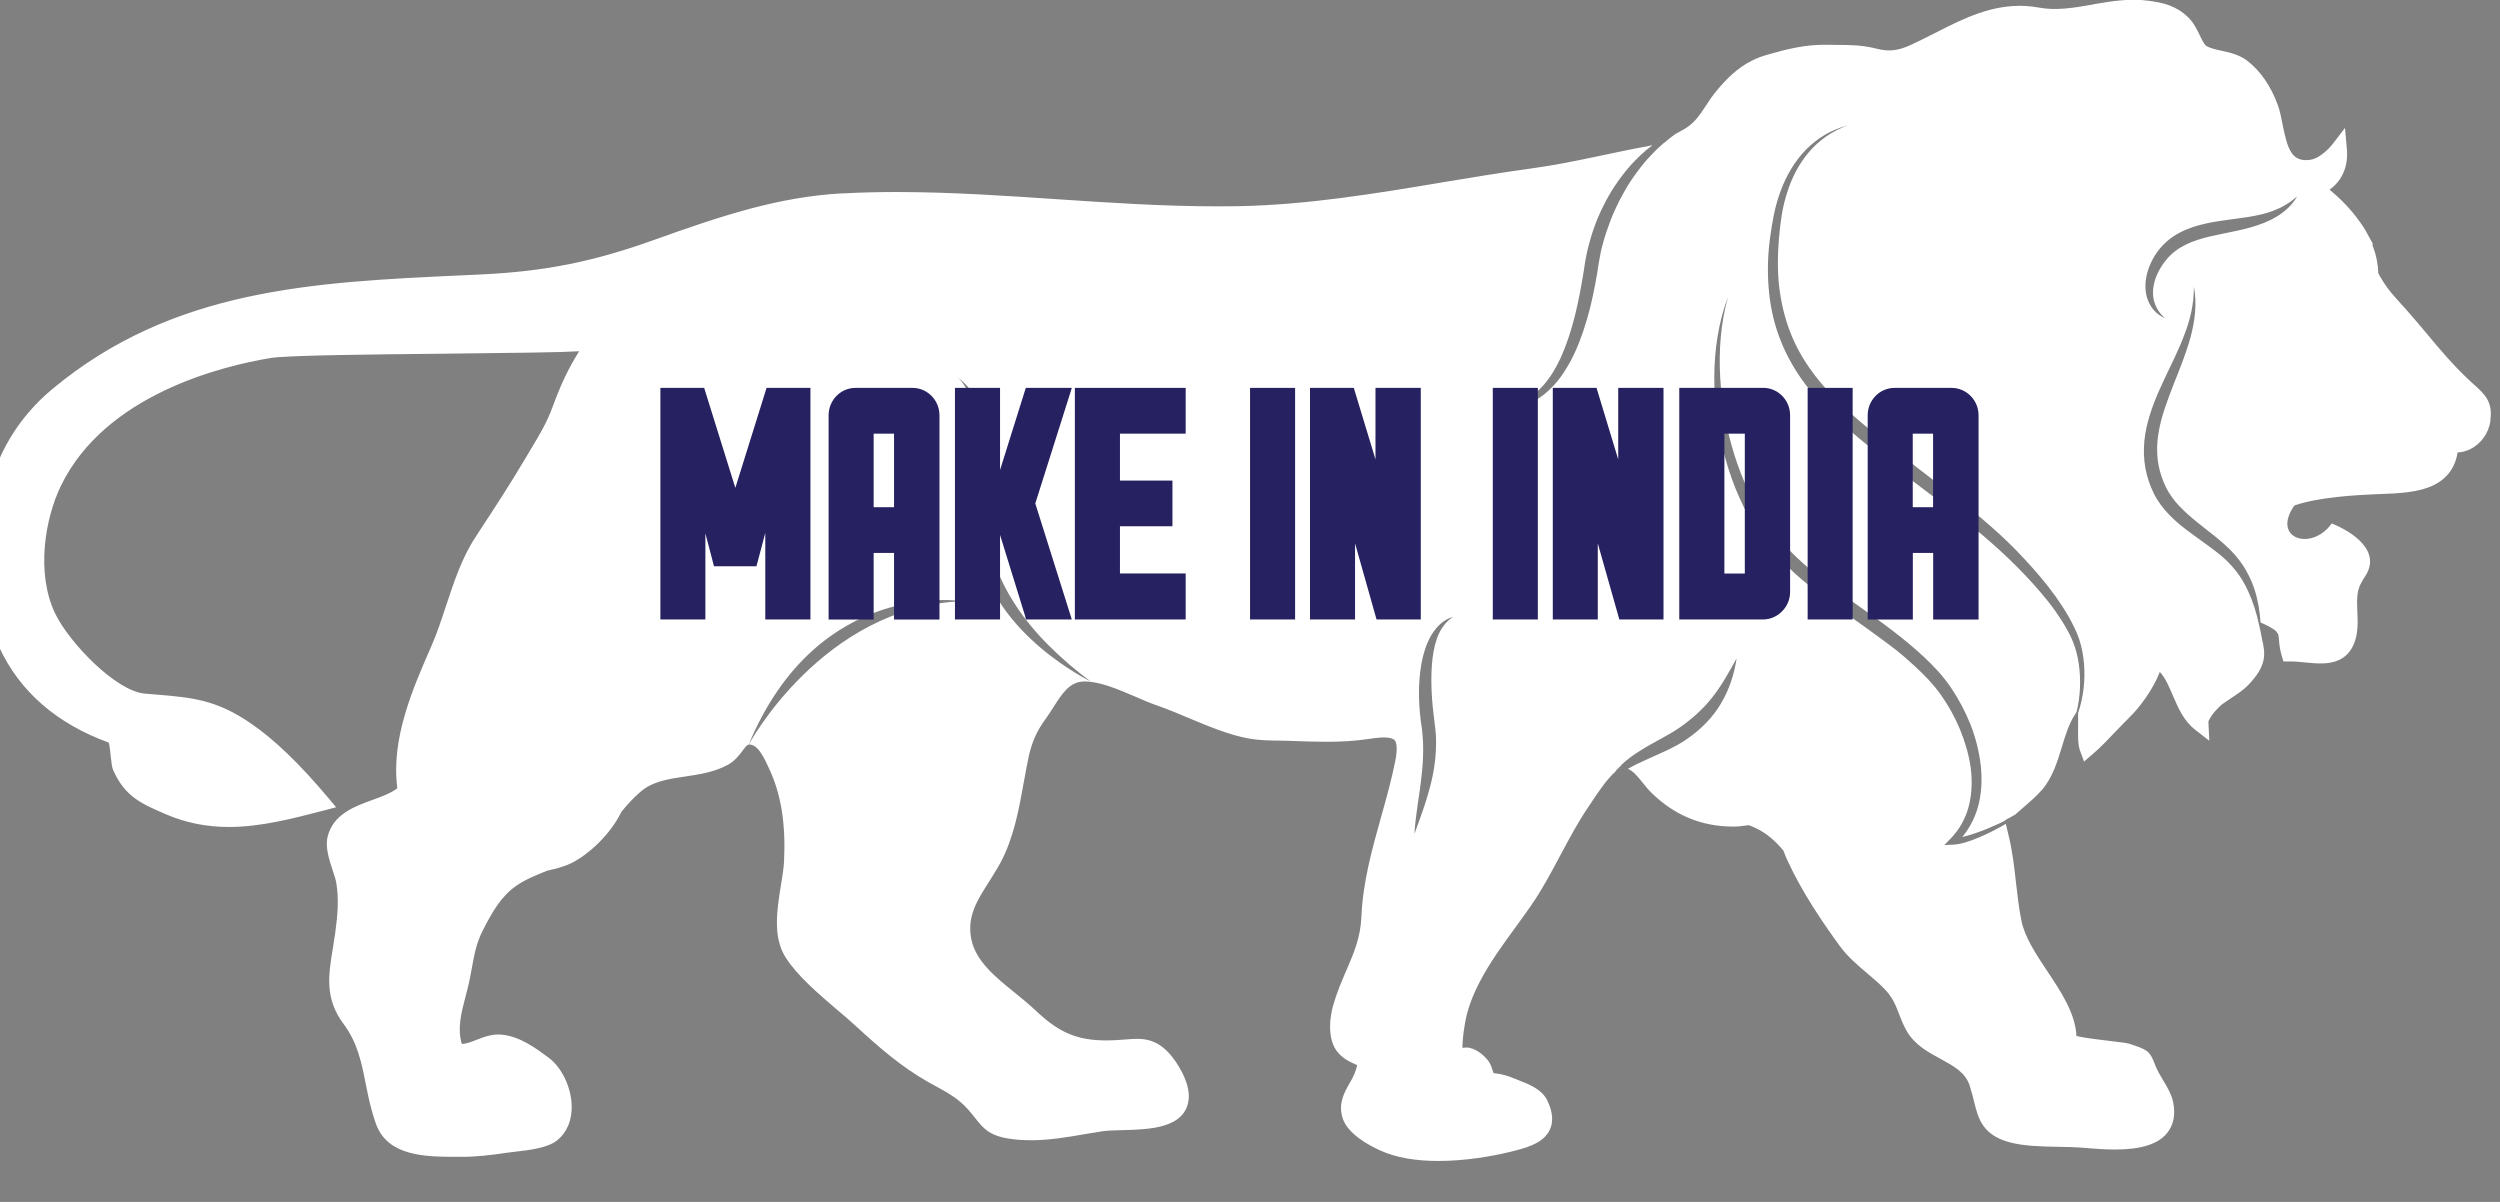 <?xml version="1.0" encoding="utf-8"?>
<svg xmlns="http://www.w3.org/2000/svg" fill="none" height="100%" overflow="visible" preserveAspectRatio="none" style="display: block;" viewBox="0 0 52 25" width="100%">
<rect x="0" y="0" width="52" height="25" fill="#808080" stroke="none"/>
<g clip-path="url(#clip0_0_2790)" id="Layer_1">
<path clip-rule="evenodd" d="M51.802 8.752C51.766 9.008 51.604 9.232 51.381 9.343C51.297 9.384 51.208 9.407 51.118 9.411C51.068 9.725 50.9 9.953 50.623 10.09C50.304 10.246 49.887 10.263 49.485 10.277C48.955 10.298 48.224 10.343 47.724 10.513C47.236 11.205 48.082 11.478 48.501 10.887C48.937 11.066 49.543 11.464 49.193 11.99C49.162 12.037 49.13 12.088 49.097 12.154C49.016 12.318 49.024 12.515 49.033 12.723C49.043 12.94 49.051 13.162 48.968 13.376C48.905 13.538 48.801 13.655 48.662 13.723C48.447 13.828 48.189 13.803 47.939 13.778C47.826 13.766 47.72 13.756 47.622 13.758H47.495L47.459 13.637C47.418 13.497 47.409 13.388 47.403 13.308C47.397 13.251 47.395 13.213 47.38 13.179C47.366 13.162 47.353 13.144 47.339 13.125C47.311 13.099 47.268 13.072 47.205 13.037L47.197 13.033C47.116 12.988 47.059 12.963 47.02 12.949C47.003 12.711 46.965 12.476 46.889 12.244C46.832 12.074 46.751 11.91 46.653 11.758C46.553 11.608 46.432 11.472 46.299 11.351C46.169 11.23 46.03 11.121 45.895 11.016C45.759 10.91 45.626 10.805 45.503 10.694C45.38 10.583 45.265 10.468 45.174 10.337C45.128 10.275 45.086 10.205 45.053 10.138C45.017 10.064 44.988 9.99 44.961 9.914C44.909 9.762 44.878 9.604 44.871 9.444C44.861 9.283 44.876 9.121 44.905 8.959C44.963 8.634 45.088 8.316 45.211 7.994C45.338 7.675 45.472 7.349 45.565 7.008C45.655 6.669 45.701 6.304 45.632 5.961C45.638 6.31 45.557 6.647 45.434 6.965C45.315 7.285 45.157 7.589 45.009 7.906C44.861 8.22 44.721 8.55 44.644 8.906C44.605 9.086 44.588 9.271 44.594 9.458C44.601 9.645 44.634 9.83 44.694 10.008C44.724 10.095 44.759 10.183 44.8 10.265C44.844 10.353 44.894 10.431 44.949 10.507C45.061 10.657 45.192 10.786 45.328 10.901C45.603 11.129 45.895 11.312 46.155 11.521C46.413 11.727 46.624 11.988 46.761 12.296C46.861 12.511 46.938 12.758 46.988 12.996C47.011 13.092 47.032 13.189 47.049 13.289C47.126 13.608 47.149 13.848 46.761 14.251C46.661 14.355 46.526 14.443 46.397 14.528C46.332 14.571 46.272 14.612 46.217 14.651C46.107 14.748 46.005 14.858 45.936 15C45.936 15.014 45.936 15.027 45.936 15.041L45.953 15.407L45.665 15.183C45.419 14.992 45.305 14.723 45.194 14.464C45.113 14.275 45.04 14.101 44.924 13.975C44.792 14.329 44.505 14.715 44.294 14.92C44.2 15.012 44.1 15.117 44.003 15.218C43.846 15.382 43.684 15.554 43.532 15.682L43.348 15.84L43.263 15.61C43.219 15.485 43.221 15.285 43.225 15.055C43.225 14.99 43.225 14.908 43.225 14.83C43.282 14.663 43.319 14.487 43.34 14.31C43.377 13.975 43.353 13.628 43.248 13.298C43.221 13.216 43.186 13.134 43.15 13.06C43.113 12.984 43.073 12.908 43.032 12.834C42.95 12.688 42.855 12.546 42.759 12.409C42.563 12.134 42.344 11.881 42.117 11.637C41.667 11.142 41.148 10.715 40.629 10.306L39.846 9.702C39.716 9.6 39.589 9.499 39.462 9.396L39.077 9.086C38.566 8.676 38.068 8.25 37.691 7.729C37.501 7.472 37.343 7.189 37.23 6.891C37.116 6.593 37.043 6.275 37.006 5.953C36.97 5.632 36.974 5.304 37.001 4.977C37.014 4.813 37.033 4.649 37.058 4.487C37.083 4.328 37.12 4.17 37.17 4.014C37.266 3.704 37.416 3.409 37.627 3.162C37.837 2.916 38.114 2.723 38.423 2.612C38.264 2.653 38.11 2.717 37.966 2.799C37.822 2.883 37.689 2.988 37.57 3.107C37.331 3.349 37.158 3.649 37.039 3.967C36.98 4.127 36.933 4.291 36.899 4.456C36.866 4.622 36.837 4.788 36.816 4.955C36.772 5.29 36.76 5.632 36.787 5.973C36.812 6.314 36.88 6.653 36.997 6.977C37.112 7.3 37.278 7.606 37.472 7.885C37.67 8.166 37.901 8.417 38.143 8.649C38.385 8.883 38.643 9.097 38.898 9.306L39.287 9.616C39.416 9.719 39.546 9.823 39.679 9.924L40.467 10.522C40.731 10.721 40.989 10.922 41.239 11.133C41.488 11.345 41.729 11.563 41.959 11.795C42.19 12.029 42.411 12.269 42.613 12.526C42.713 12.653 42.807 12.787 42.894 12.924C42.979 13.062 43.061 13.205 43.119 13.351C43.236 13.649 43.277 13.98 43.263 14.308C43.257 14.472 43.234 14.635 43.196 14.795C43.196 14.803 43.181 14.825 43.179 14.832H43.181C43.171 14.848 43.159 14.862 43.148 14.879C43.031 15.066 42.961 15.292 42.888 15.532C42.792 15.846 42.694 16.172 42.473 16.429C42.356 16.563 42.215 16.684 42.077 16.803C42.023 16.85 41.969 16.897 41.917 16.942C41.858 16.98 41.794 17.012 41.731 17.045C41.731 17.055 41.729 17.08 41.723 17.142L41.731 17.045C41.719 17.051 41.702 17.07 41.69 17.076C41.654 17.093 41.619 17.111 41.583 17.129C41.427 17.201 41.267 17.269 41.108 17.323C41.027 17.353 40.946 17.376 40.864 17.398C40.848 17.401 40.833 17.403 40.817 17.407C40.962 17.232 41.071 17.025 41.135 16.807C41.219 16.52 41.231 16.218 41.2 15.926C41.167 15.633 41.094 15.347 40.989 15.076C40.881 14.805 40.744 14.546 40.581 14.304C40.498 14.183 40.408 14.068 40.308 13.957C40.21 13.85 40.108 13.748 40.004 13.651C39.792 13.456 39.573 13.275 39.346 13.103C38.895 12.758 38.425 12.452 37.987 12.115C37.549 11.778 37.137 11.409 36.81 10.967C36.73 10.858 36.655 10.743 36.585 10.626C36.516 10.507 36.451 10.386 36.391 10.261C36.27 10.012 36.168 9.754 36.084 9.489C36.001 9.224 35.93 8.953 35.88 8.678C35.828 8.404 35.795 8.125 35.78 7.846C35.749 7.287 35.791 6.719 35.943 6.174C35.743 6.704 35.659 7.277 35.657 7.848C35.657 8.135 35.676 8.421 35.716 8.704C35.755 8.988 35.812 9.269 35.891 9.546C35.968 9.823 36.064 10.094 36.182 10.357C36.239 10.487 36.305 10.62 36.376 10.745C36.449 10.873 36.524 10.994 36.608 11.113C36.776 11.349 36.966 11.569 37.17 11.772C37.376 11.975 37.595 12.158 37.818 12.331C38.266 12.68 38.735 12.992 39.179 13.324C39.362 13.462 39.485 13.542 39.819 13.848C39.919 13.94 40.017 14.037 40.112 14.136C40.202 14.234 40.289 14.339 40.367 14.448C40.525 14.669 40.658 14.91 40.764 15.162C40.867 15.413 40.948 15.676 40.987 15.945C41.025 16.214 41.019 16.489 40.956 16.748C40.892 17.008 40.762 17.25 40.573 17.442L40.441 17.577L40.625 17.569C40.723 17.565 40.81 17.542 40.896 17.517C40.983 17.491 41.065 17.458 41.146 17.425C41.308 17.357 41.465 17.281 41.619 17.195C41.652 17.175 41.687 17.156 41.721 17.136C41.738 17.21 41.758 17.285 41.775 17.363C41.858 17.69 41.896 18.031 41.933 18.363C41.963 18.624 41.994 18.897 42.046 19.152C42.115 19.497 42.354 19.854 42.584 20.201C42.871 20.631 43.167 21.076 43.19 21.548C43.348 21.589 43.719 21.633 43.913 21.655C44.144 21.682 44.23 21.694 44.278 21.707C44.648 21.825 44.713 21.86 44.803 22.091C44.824 22.146 44.851 22.216 44.903 22.314C44.922 22.351 44.949 22.396 44.978 22.444C45.069 22.594 45.17 22.762 45.203 22.93C45.253 23.189 45.209 23.401 45.076 23.567C44.888 23.799 44.534 23.91 43.992 23.91C43.775 23.91 43.565 23.893 43.396 23.879L43.298 23.871C43.156 23.86 42.994 23.856 42.825 23.854C42.477 23.848 42.119 23.84 41.825 23.766C41.235 23.616 41.148 23.269 41.058 22.902C41.031 22.795 41.004 22.684 40.964 22.565C40.871 22.302 40.635 22.173 40.364 22.025C40.106 21.885 39.839 21.741 39.671 21.464C39.593 21.335 39.546 21.21 39.5 21.091C39.435 20.92 39.371 20.756 39.22 20.594C39.104 20.47 38.973 20.36 38.837 20.244C38.637 20.074 38.427 19.898 38.262 19.669C37.916 19.193 37.483 18.561 37.178 17.895C37.147 17.832 37.122 17.764 37.095 17.692C36.931 17.495 36.745 17.329 36.508 17.218C36.466 17.199 36.422 17.181 36.378 17.164C36.362 17.166 36.347 17.168 36.332 17.169C36.241 17.181 36.147 17.193 36.053 17.193C35.393 17.191 34.841 16.963 34.361 16.501C34.291 16.433 34.23 16.357 34.17 16.283C34.051 16.133 33.961 16.031 33.859 15.992H33.861L33.863 15.99C33.849 15.986 33.836 15.982 33.819 15.979C33.809 15.979 33.799 15.975 33.788 15.975C33.799 15.975 33.809 15.977 33.819 15.979C33.836 15.982 33.849 15.986 33.863 15.99C33.978 15.924 34.099 15.865 34.222 15.811C34.365 15.745 34.513 15.682 34.661 15.612C34.809 15.542 34.957 15.466 35.097 15.366C35.374 15.175 35.622 14.928 35.795 14.635C35.97 14.343 36.072 14.021 36.122 13.694C35.962 13.982 35.807 14.265 35.614 14.507C35.422 14.751 35.193 14.955 34.94 15.131C34.693 15.302 34.397 15.437 34.118 15.612C33.98 15.7 33.84 15.797 33.72 15.914H33.726C33.699 15.941 33.663 15.973 33.615 16.023H33.62C33.611 16.037 33.599 16.049 33.59 16.06C33.422 16.207 33.221 16.509 33.132 16.643C33.105 16.684 33.082 16.719 33.061 16.75C32.836 17.074 32.646 17.435 32.459 17.782C32.269 18.14 32.071 18.513 31.832 18.856C31.73 19.002 31.623 19.148 31.521 19.29C31.257 19.651 30.986 20.023 30.779 20.421C30.619 20.729 30.519 21.01 30.473 21.277C30.423 21.569 30.417 21.721 30.419 21.795C30.469 21.789 30.523 21.785 30.567 21.795C30.74 21.834 30.871 21.963 30.934 22.037C30.998 22.111 31.025 22.193 31.042 22.253C31.05 22.279 31.059 22.304 31.067 22.32C31.082 22.323 31.113 22.327 31.136 22.331C31.163 22.333 31.194 22.337 31.225 22.345C31.34 22.37 31.45 22.413 31.557 22.456L31.605 22.476C31.805 22.553 32.078 22.661 32.186 22.895C32.3 23.134 32.315 23.335 32.234 23.503C32.096 23.795 31.705 23.887 31.394 23.963C31.034 24.049 30.486 24.148 29.917 24.148C29.442 24.148 29.04 24.078 28.723 23.936C28.469 23.823 28.029 23.585 27.925 23.253C27.831 22.953 27.964 22.719 28.071 22.532C28.11 22.466 28.146 22.401 28.171 22.339C28.215 22.23 28.225 22.177 28.227 22.154C28.212 22.146 28.187 22.136 28.168 22.127C28.083 22.088 27.966 22.037 27.85 21.916C27.556 21.608 27.695 21.039 27.725 20.928C27.802 20.653 27.904 20.417 28.002 20.189C28.156 19.834 28.3 19.501 28.317 19.068C28.348 18.339 28.541 17.661 28.723 17.006C28.831 16.624 28.942 16.228 29.023 15.823C29.079 15.536 29.04 15.435 29.012 15.4C28.979 15.361 28.904 15.339 28.788 15.339C28.7 15.339 28.592 15.351 28.439 15.374C28.194 15.411 27.914 15.429 27.577 15.429C27.329 15.429 27.081 15.419 26.86 15.411C26.781 15.409 26.7 15.407 26.62 15.405C26.412 15.403 26.198 15.4 25.983 15.363C25.57 15.289 25.13 15.105 24.704 14.926C24.478 14.83 24.262 14.741 24.058 14.671C23.914 14.62 23.764 14.556 23.607 14.487C23.249 14.335 22.88 14.175 22.563 14.175H22.543C22.247 14.181 22.091 14.427 21.909 14.713C21.855 14.797 21.801 14.881 21.742 14.963C21.563 15.207 21.457 15.446 21.39 15.77C21.357 15.928 21.328 16.09 21.297 16.259C21.194 16.832 21.088 17.423 20.811 17.942C20.736 18.08 20.653 18.21 20.574 18.337C20.325 18.727 20.109 19.064 20.203 19.534C20.294 19.992 20.709 20.327 21.113 20.653C21.263 20.774 21.403 20.889 21.53 21.008C22.026 21.481 22.403 21.641 23.02 21.641C23.08 21.641 23.143 21.639 23.21 21.635C23.278 21.631 23.341 21.628 23.401 21.622C23.485 21.616 23.568 21.608 23.649 21.608C23.843 21.608 24.074 21.643 24.316 21.906C24.487 22.091 24.749 22.509 24.726 22.84C24.681 23.474 23.905 23.493 23.337 23.507C23.184 23.511 23.038 23.515 22.934 23.53C22.812 23.548 22.691 23.569 22.564 23.59C22.203 23.653 21.828 23.717 21.447 23.717C21.28 23.717 21.126 23.706 20.974 23.682C20.569 23.616 20.449 23.464 20.282 23.253C20.238 23.199 20.19 23.136 20.128 23.068C19.936 22.852 19.715 22.731 19.459 22.59C19.413 22.565 19.365 22.54 19.319 22.513C18.74 22.187 18.281 21.782 17.783 21.325C17.675 21.226 17.548 21.117 17.413 21.004C17.025 20.672 16.585 20.298 16.342 19.916C16.069 19.489 16.162 18.922 16.242 18.421C16.271 18.24 16.3 18.07 16.308 17.924C16.346 17.136 16.248 16.522 15.998 15.988L15.979 15.947C15.912 15.803 15.798 15.559 15.666 15.505C15.644 15.497 15.627 15.491 15.614 15.487H15.575C15.543 15.489 15.514 15.522 15.444 15.616C15.371 15.713 15.279 15.836 15.125 15.916C14.843 16.064 14.539 16.109 14.247 16.152C13.902 16.203 13.579 16.25 13.328 16.464C13.176 16.593 13.049 16.735 12.924 16.887C12.706 17.343 12.249 17.774 11.88 17.955C11.718 18.033 11.549 18.072 11.387 18.109C11.382 18.109 11.378 18.111 11.374 18.113C11.149 18.203 10.918 18.298 10.734 18.427C10.42 18.647 10.238 18.971 10.047 19.343C9.909 19.61 9.865 19.856 9.813 20.142C9.79 20.275 9.763 20.411 9.728 20.557C9.713 20.616 9.697 20.674 9.682 20.733C9.593 21.072 9.509 21.396 9.607 21.715C9.703 21.711 9.803 21.671 9.909 21.63C10.059 21.571 10.232 21.503 10.428 21.52C10.811 21.552 11.161 21.813 11.414 22.002C11.687 22.206 11.883 22.618 11.891 23.004C11.897 23.3 11.793 23.552 11.597 23.713C11.395 23.879 11.022 23.92 10.72 23.955C10.653 23.963 10.591 23.971 10.543 23.977C10.236 24.023 9.899 24.066 9.549 24.062C9.511 24.062 9.472 24.062 9.434 24.062C8.857 24.058 8.067 24.052 7.823 23.384C7.717 23.091 7.661 22.813 7.607 22.542C7.519 22.101 7.438 21.686 7.142 21.292C6.75 20.768 6.834 20.267 6.921 19.739C6.938 19.635 6.955 19.528 6.971 19.417C7.025 19.027 7.05 18.7 6.996 18.372C6.984 18.296 6.952 18.199 6.917 18.095C6.844 17.871 6.761 17.618 6.815 17.401C6.932 16.936 7.365 16.778 7.746 16.639C7.946 16.567 8.134 16.497 8.265 16.396C8.126 15.363 8.594 14.304 8.969 13.448C9.086 13.183 9.178 12.901 9.278 12.6C9.44 12.111 9.607 11.604 9.886 11.179L9.982 11.031C10.297 10.55 10.622 10.053 10.918 9.55C10.961 9.478 11.003 9.409 11.043 9.341C11.214 9.057 11.376 8.789 11.493 8.466C11.66 8.008 11.83 7.647 12.047 7.306C11.618 7.331 10.803 7.339 9.217 7.357C7.7 7.372 5.979 7.39 5.633 7.446C4.627 7.612 2.189 8.201 1.266 10.107C0.929 10.803 0.749 11.93 1.147 12.76C1.437 13.364 2.408 14.374 3.01 14.427C3.091 14.433 3.168 14.441 3.241 14.446C3.996 14.509 4.496 14.552 5.215 15.045C5.702 15.378 6.225 15.879 6.817 16.583L6.992 16.791L6.73 16.86C6.086 17.027 5.421 17.201 4.763 17.201C4.296 17.201 3.867 17.115 3.454 16.938C2.941 16.717 2.602 16.573 2.356 16.023C2.329 15.965 2.32 15.885 2.304 15.737C2.295 15.655 2.281 15.513 2.262 15.446C1.172 15.049 0.405 14.378 -0.02 13.454C-0.413 12.6 -0.497 11.571 -0.272 10.388C-0.101 9.485 0.368 8.694 1.083 8.097C3.592 6.004 6.517 5.869 9.611 5.727L10.017 5.708C11.335 5.645 12.341 5.444 13.606 4.99C15.014 4.485 16.194 4.094 17.517 4.022H17.546C17.89 4.004 18.258 3.994 18.636 3.994C19.757 3.994 20.894 4.07 21.991 4.144C23.086 4.218 24.216 4.292 25.328 4.292C25.468 4.292 25.606 4.292 25.749 4.289C27.193 4.263 28.627 4.023 30.015 3.791C30.608 3.692 31.219 3.591 31.828 3.507L31.9 3.497C32.707 3.384 33.492 3.183 34.288 3.037C34.315 3.033 34.343 3.025 34.37 3.02C34.368 3.02 34.367 3.023 34.365 3.025C34.324 3.057 34.282 3.088 34.243 3.121C34.122 3.226 34.007 3.337 33.899 3.458C33.794 3.581 33.695 3.708 33.605 3.842C33.513 3.977 33.434 4.117 33.361 4.261C33.288 4.406 33.221 4.554 33.167 4.708C33.111 4.86 33.065 5.018 33.026 5.175C33.007 5.255 32.992 5.335 32.976 5.417L32.94 5.651C32.84 6.265 32.715 6.879 32.465 7.437C32.336 7.712 32.176 7.975 31.946 8.166C31.832 8.263 31.7 8.335 31.555 8.384C31.411 8.433 31.257 8.45 31.102 8.444C31.253 8.478 31.415 8.485 31.573 8.456C31.732 8.429 31.886 8.363 32.023 8.273C32.159 8.183 32.278 8.066 32.384 7.942C32.49 7.815 32.576 7.676 32.655 7.534C32.811 7.25 32.921 6.944 33.011 6.634C33.057 6.48 33.096 6.324 33.128 6.168C33.163 6.012 33.192 5.854 33.219 5.698L33.255 5.464C33.267 5.39 33.282 5.316 33.297 5.24C33.33 5.092 33.372 4.945 33.422 4.799C33.471 4.655 33.524 4.513 33.588 4.372C33.651 4.232 33.72 4.098 33.797 3.965C33.872 3.832 33.957 3.704 34.049 3.581C34.138 3.458 34.236 3.339 34.343 3.228C34.42 3.144 34.503 3.064 34.59 2.99V2.983L34.603 2.981C34.68 2.914 34.761 2.85 34.843 2.79C34.897 2.758 34.951 2.729 35.007 2.7C35.232 2.577 35.341 2.413 35.476 2.209C35.545 2.101 35.618 1.992 35.712 1.879C35.908 1.647 36.132 1.413 36.449 1.257C36.541 1.211 36.637 1.174 36.741 1.144C37.151 1.025 37.556 0.92 38.016 0.932C38.087 0.932 38.156 0.934 38.224 0.934C38.489 0.934 38.741 0.938 39.039 1.014C39.287 1.078 39.481 1.057 39.75 0.932C39.916 0.856 40.079 0.772 40.242 0.69C40.339 0.641 40.433 0.593 40.527 0.546C41.056 0.287 41.681 0.022 42.411 0.158C42.769 0.224 43.129 0.164 43.507 0.098C43.534 0.092 43.559 0.086 43.586 0.082C43.942 0.022 44.309 -0.037 44.692 0.016C44.978 0.055 45.255 0.109 45.515 0.361C45.628 0.472 45.696 0.612 45.757 0.737C45.799 0.825 45.847 0.926 45.89 0.953C45.968 1.004 46.084 1.029 46.205 1.055C46.378 1.092 46.574 1.135 46.745 1.265C47.018 1.476 47.237 1.795 47.38 2.189C47.424 2.308 47.449 2.445 47.478 2.591C47.584 3.129 47.678 3.376 48.055 3.324C48.093 3.318 48.137 3.304 48.184 3.281C48.299 3.224 48.424 3.117 48.514 3.002L48.776 2.661L48.814 3.09C48.849 3.454 48.722 3.754 48.455 3.945C48.641 4.098 48.885 4.33 49.089 4.62C49.17 4.727 49.233 4.846 49.295 4.961C49.316 5 49.337 5.039 49.358 5.078L49.343 5.088C49.383 5.193 49.418 5.302 49.439 5.415C49.462 5.542 49.466 5.608 49.466 5.649C49.466 5.659 49.466 5.667 49.466 5.675C49.472 5.698 49.539 5.809 49.581 5.875C49.674 6.025 49.81 6.177 49.943 6.322C49.979 6.361 50.014 6.4 50.047 6.437C50.204 6.616 50.347 6.784 50.483 6.947C50.75 7.267 51.004 7.571 51.345 7.895C51.387 7.934 51.427 7.971 51.464 8.004C51.675 8.193 51.856 8.355 51.798 8.743L51.802 8.752ZM33.709 15.98C33.695 15.98 33.68 15.98 33.667 15.984C33.682 15.984 33.695 15.982 33.709 15.982V15.98ZM47.301 4.378C47.128 4.445 46.945 4.483 46.763 4.513C46.393 4.573 46.005 4.595 45.617 4.721C45.52 4.754 45.424 4.793 45.332 4.842C45.24 4.891 45.149 4.951 45.071 5.021C44.909 5.162 44.784 5.345 44.709 5.538C44.669 5.637 44.642 5.741 44.63 5.846C44.619 5.953 44.624 6.06 44.65 6.164C44.678 6.267 44.726 6.365 44.792 6.443C44.859 6.521 44.944 6.579 45.032 6.62C44.959 6.554 44.898 6.48 44.857 6.398C44.815 6.316 44.79 6.228 44.784 6.14C44.773 5.965 44.822 5.788 44.905 5.634C44.99 5.474 45.099 5.337 45.236 5.23C45.37 5.125 45.53 5.049 45.701 4.992C46.045 4.879 46.428 4.838 46.807 4.731C46.997 4.678 47.186 4.608 47.359 4.503C47.53 4.398 47.684 4.257 47.78 4.086C47.634 4.214 47.472 4.314 47.299 4.376L47.301 4.378ZM15.571 15.491C15.571 15.491 17.111 12.618 20.017 12.505C20.017 12.505 17.019 12.004 15.571 15.491ZM20.494 10.748C20.446 9.883 20.598 9.144 20.221 8.191C20.159 8.037 20.024 7.938 19.899 7.83C20.555 8.4 20.101 9.774 20.382 11.482C20.663 13.189 22.68 14.171 22.68 14.171C22.366 13.936 22.067 13.682 21.79 13.402C21.074 12.68 20.551 11.787 20.494 10.751V10.748ZM29.765 13.222C29.662 13.403 29.602 13.606 29.565 13.807C29.494 14.212 29.504 14.622 29.556 15.023C29.563 15.074 29.571 15.123 29.577 15.168C29.583 15.214 29.587 15.261 29.59 15.308C29.6 15.402 29.602 15.497 29.602 15.592C29.602 15.782 29.588 15.975 29.565 16.166C29.525 16.552 29.442 16.942 29.421 17.343C29.558 16.969 29.696 16.598 29.785 16.203C29.829 16.006 29.858 15.803 29.867 15.598C29.873 15.495 29.871 15.392 29.867 15.289C29.863 15.236 29.858 15.185 29.852 15.134C29.846 15.082 29.838 15.031 29.833 14.984C29.783 14.602 29.756 14.214 29.783 13.834C29.798 13.645 29.827 13.456 29.888 13.281C29.95 13.105 30.056 12.941 30.223 12.832C30.127 12.858 30.036 12.91 29.959 12.979C29.883 13.047 29.819 13.133 29.765 13.222Z" fill="white" fill-rule="evenodd" id="Vector"/>
<path d="M15.957 12.848V10.801L15.707 11.741H14.88L14.636 10.807V12.848H13.774V8.107H14.62L15.297 10.273L15.974 8.107H16.82V12.848H15.957Z" fill="#262161" id="Vector_2"/>
<path d="M16.857 8.068H15.945L15.928 8.121L15.295 10.148L14.663 8.121L14.647 8.068H13.736V12.885H14.672V11.094L14.836 11.721L14.851 11.778H15.734L15.749 11.723L15.918 11.084V12.885H16.857V8.068ZM16.784 8.144V12.811H15.993V10.517L15.678 11.704H14.909L14.599 10.517V12.811H13.811V8.144H14.593L15.297 10.398L16.001 8.144H16.784Z" fill="#262161" id="Vector_3"/>
<path d="M18.633 8.982H18.135V10.587H18.633V8.982ZM18.633 12.848V11.462H18.135V12.848H17.271V8.637C17.271 8.345 17.506 8.107 17.794 8.107H18.979C19.267 8.107 19.502 8.345 19.502 8.637V12.848H18.633Z" fill="#262161" id="Vector_4"/>
<path d="M18.172 9.02H18.596V10.55H18.172V9.02ZM18.979 8.068H17.795C17.485 8.068 17.235 8.324 17.235 8.638V12.887H18.172V11.501H18.596V12.887H19.541V8.638C19.541 8.324 19.289 8.068 18.981 8.068H18.979ZM18.099 10.624H18.671V8.944H18.099V10.624ZM18.979 8.144C19.242 8.144 19.465 8.365 19.465 8.638V12.811H18.669V11.425H18.096V12.811H17.308V8.638C17.308 8.365 17.526 8.144 17.795 8.144H18.979Z" fill="#262161" id="Vector_5"/>
<path d="M21.37 12.848L21.355 12.793L20.772 10.908H20.765V12.848H19.901V8.107H20.765V10.019L21.364 8.107H22.245L21.495 10.472L22.245 12.848H21.37Z" fill="#262161" id="Vector_6"/>
<path d="M22.295 8.068H21.338L21.32 8.121L20.801 9.776V8.068H19.863V12.885H20.801V11.127L21.32 12.805L21.326 12.829L21.34 12.885H22.293L22.263 12.788L21.534 10.472L22.263 8.168L22.293 8.07L22.295 8.068ZM22.193 8.144L21.457 10.472L22.193 12.811H21.397L21.39 12.784L20.797 10.871H20.724V12.811H19.934V8.144H20.724V10.07H20.784L21.39 8.144H22.192H22.193Z" fill="#262161" id="Vector_7"/>
<path d="M22.394 12.848V8.107H24.624V8.98H23.257V10.033H24.349V10.908H23.257V11.967H24.624V12.848H22.394Z" fill="#262161" id="Vector_8"/>
<path d="M24.662 8.068H22.357V12.885H24.662V11.928H23.295V10.946H24.387V9.996H23.295V9.02H24.662V8.07V8.068ZM24.587 8.144V8.944H23.22V10.07H24.312V10.87H23.22V12.002H24.587V12.809H22.43V8.143H24.587V8.144Z" fill="#262161" id="Vector_9"/>
<path d="M26.038 8.107H26.899V12.848H26.038V8.107Z" fill="#262161" id="Vector_10"/>
<path d="M26.938 8.068H26.001V12.885H26.938V8.068ZM26.863 12.811H26.074V8.144H26.863V12.811Z" fill="#262161" id="Vector_11"/>
<path d="M28.662 12.848L28.148 11.037V12.848H27.285V8.107H28.133L28.646 9.807V8.107H29.515V12.848H28.662Z" fill="#262161" id="Vector_12"/>
<path d="M29.554 8.068H28.61V9.556L28.175 8.121L28.16 8.068H27.248V12.885H28.185V11.302L28.617 12.831L28.633 12.885H29.552V8.068H29.554ZM29.479 8.144V12.811H28.691L28.112 10.772V12.811H27.323V8.144H28.106L28.685 10.059V8.144H29.481H29.479Z" fill="#262161" id="Vector_13"/>
<path d="M31.087 8.107H31.95V12.848H31.087V8.107Z" fill="#262161" id="Vector_14"/>
<path d="M31.987 8.068H31.05V12.885H31.987V8.068ZM31.914 12.811H31.125V8.144H31.914V12.811Z" fill="#262161" id="Vector_15"/>
<path d="M33.713 12.848L33.197 11.037V12.848H32.336V8.107H33.182L33.697 9.807V8.107H34.566V12.848H33.713Z" fill="#262161" id="Vector_16"/>
<path d="M34.603 8.068H33.659V9.556L33.224 8.121L33.209 8.068H32.298V12.885H33.234V11.302L33.667 12.831L33.682 12.885H34.601V8.068H34.603ZM34.53 8.144V12.811H33.74L33.161 10.772V12.811H32.373V8.144H33.155L33.734 10.059V8.144H34.53Z" fill="#262161" id="Vector_17"/>
<path d="M36.328 8.982H35.83V11.967H36.328V8.982ZM34.965 12.848V8.105H36.672C36.961 8.105 37.195 8.343 37.195 8.635V12.316C37.195 12.604 36.955 12.846 36.672 12.846H34.965V12.848Z" fill="#262161" id="Vector_18"/>
<path d="M35.867 9.02H36.292V11.93H35.867V9.02ZM36.673 8.068H34.929V12.885H36.673C36.976 12.885 37.234 12.624 37.234 12.316V8.636C37.234 8.322 36.982 8.067 36.673 8.067V8.068ZM35.792 12.004H36.365V8.944H35.792V12.004ZM36.673 8.145C36.936 8.145 37.159 8.365 37.159 8.638V12.318C37.159 12.585 36.936 12.811 36.673 12.811H35.002V8.145H36.673Z" fill="#262161" id="Vector_19"/>
<path d="M37.635 8.107H38.499V12.848H37.635V8.107Z" fill="#262161" id="Vector_20"/>
<path d="M38.535 8.068H37.599V12.885H38.535V8.068ZM38.46 12.811H37.672V8.144H38.46V12.811Z" fill="#262161" id="Vector_21"/>
<path d="M40.247 8.982H39.749V10.587H40.247V8.982ZM40.247 12.848V11.462H39.749V12.848H38.886V8.637C38.886 8.345 39.12 8.107 39.409 8.107H40.593C40.882 8.107 41.116 8.345 41.116 8.637V12.848H40.247Z" fill="#262161" id="Vector_22"/>
<path d="M39.785 9.02H40.208V10.55H39.785V9.02ZM40.59 8.068H39.408C39.098 8.068 38.848 8.324 38.848 8.638V12.887H39.787V11.501H40.21V12.887H41.154V8.638C41.154 8.324 40.902 8.068 40.592 8.068H40.59ZM39.712 10.624H40.283V8.944H39.712V10.624ZM40.59 8.144C40.854 8.144 41.077 8.365 41.077 8.638V12.811H40.281V11.425H39.71V12.811H38.919V8.638C38.919 8.365 39.137 8.144 39.406 8.144H40.589H40.59Z" fill="#262161" id="Vector_23"/>
</g>
<defs>
<clipPath id="clip0_0_2790">
<rect fill="white" height="24.337" width="51.814"/>
</clipPath>
</defs>
</svg>